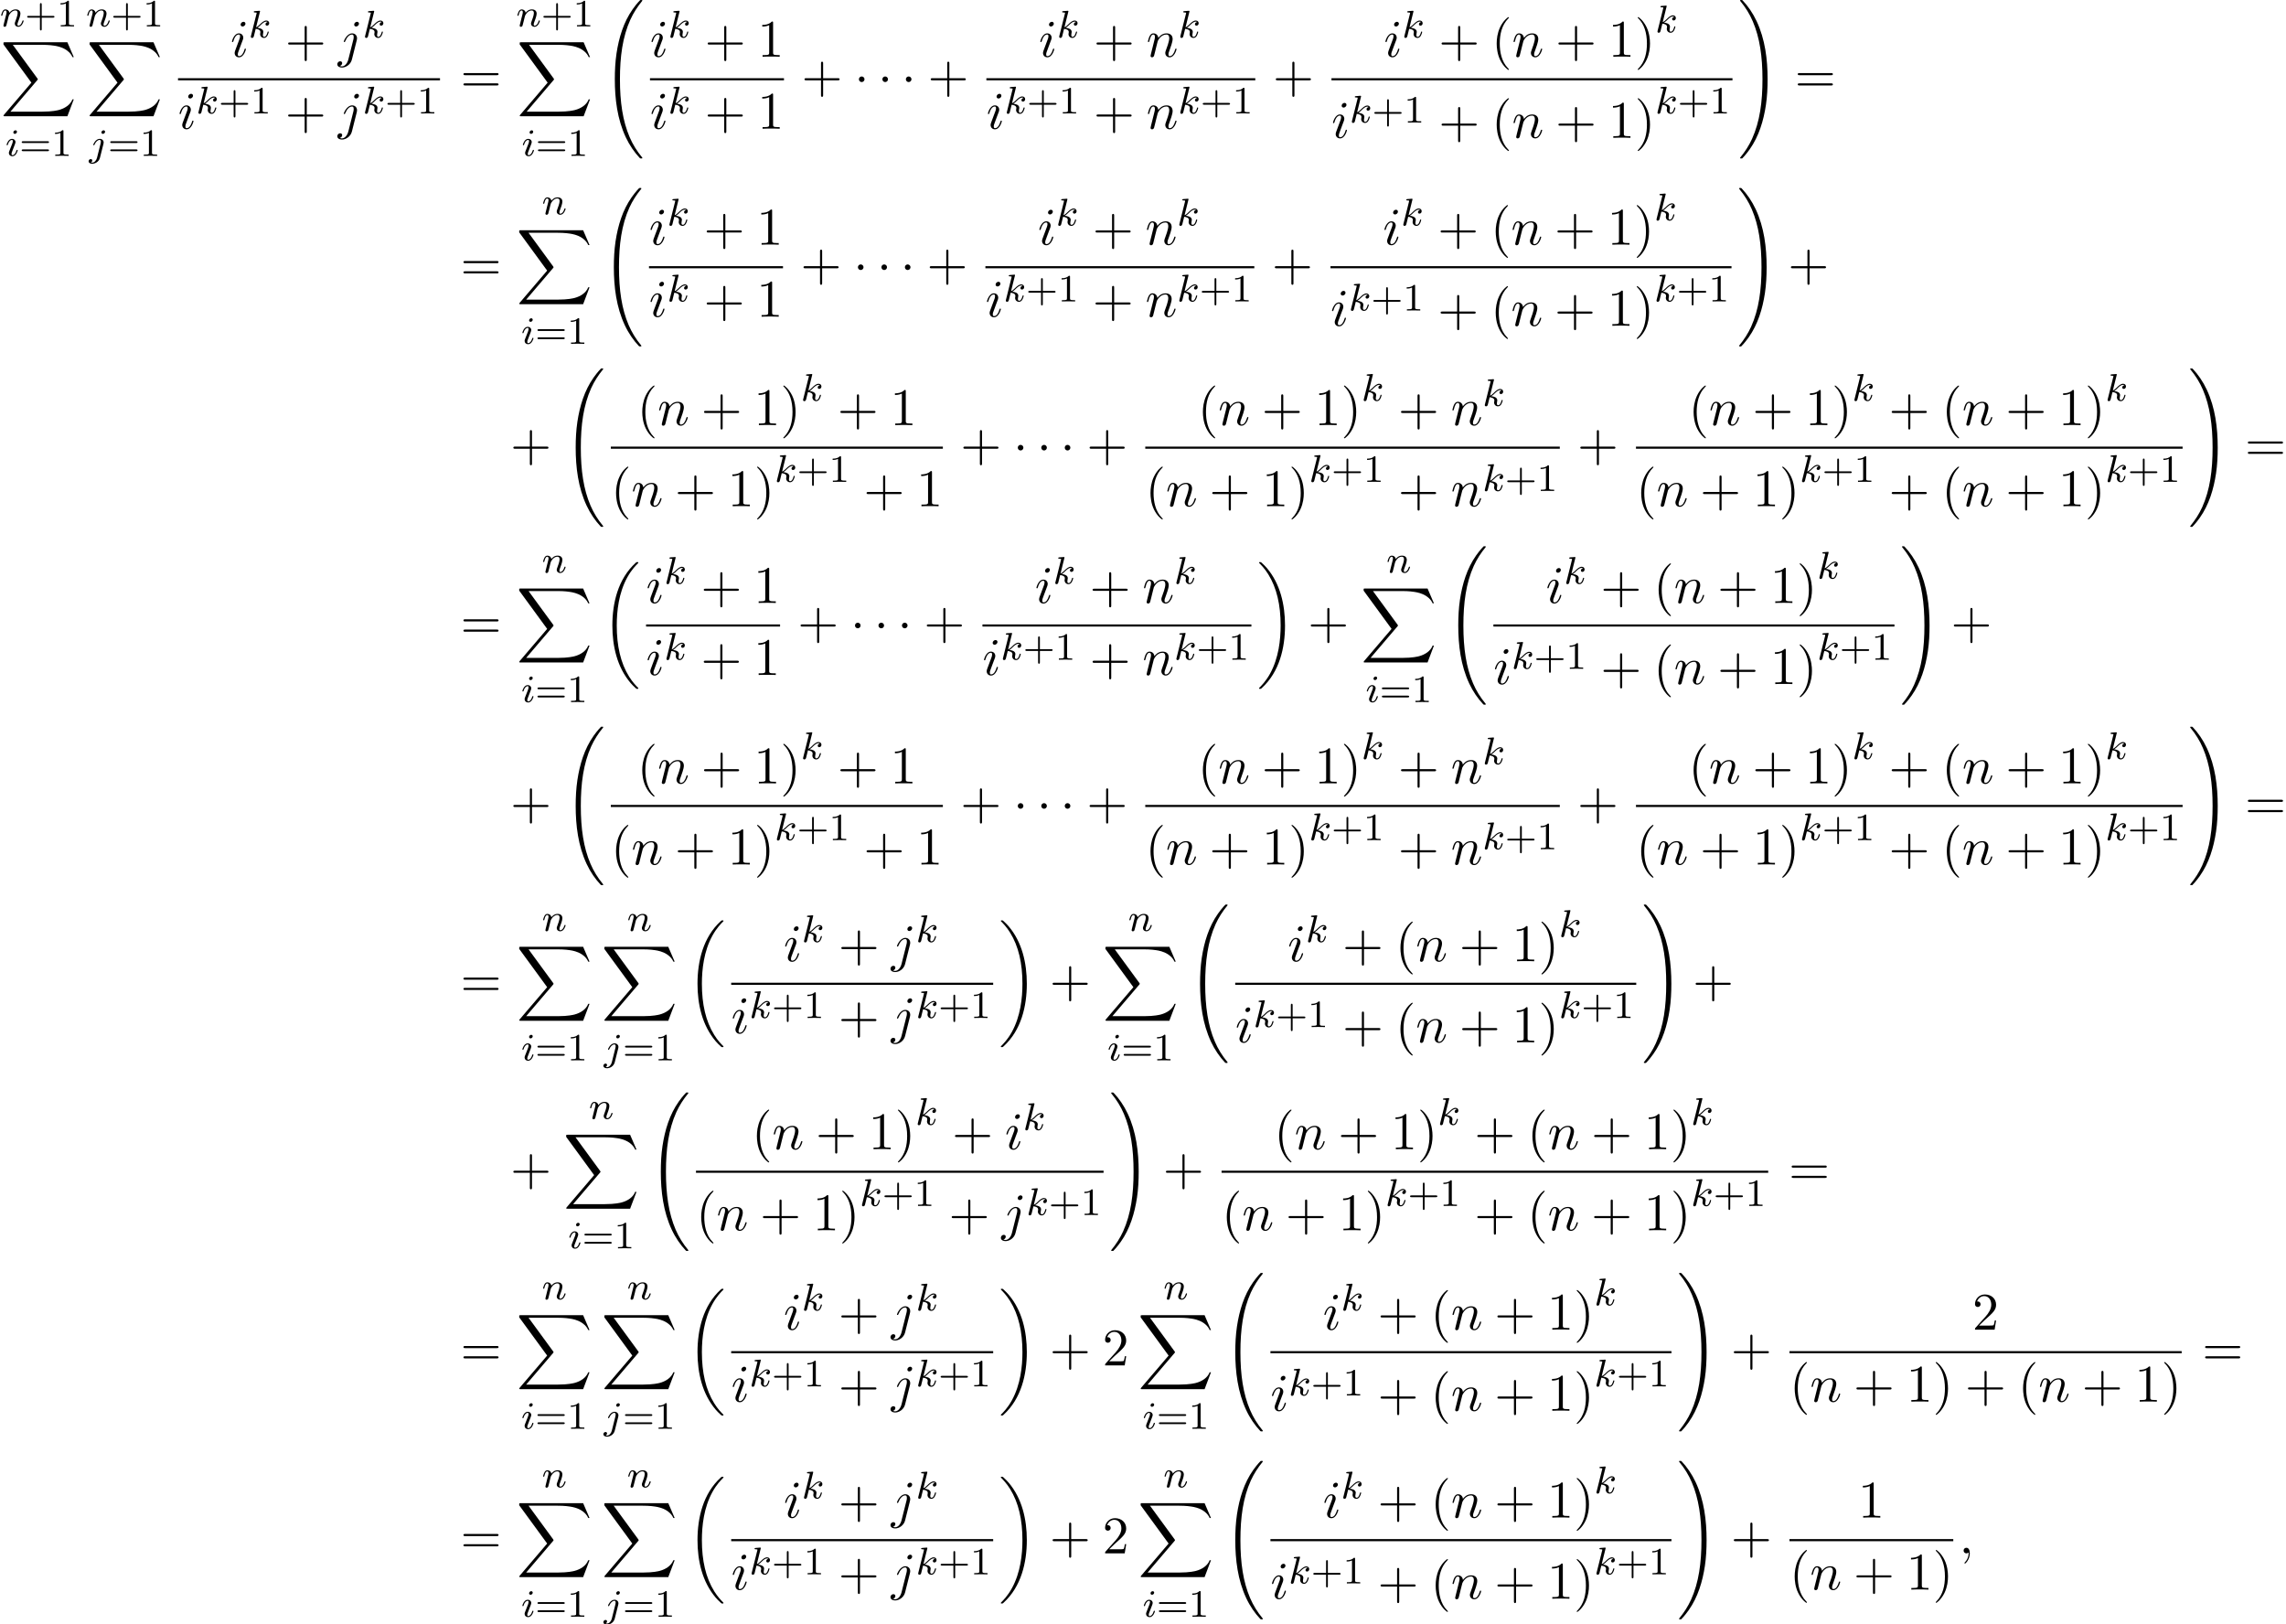 <?xml version='1.0' encoding='UTF-8'?>
<!-- This file was generated by dvisvgm 2.13.3 -->
<svg version='1.1' xmlns='http://www.w3.org/2000/svg' xmlns:xlink='http://www.w3.org/1999/xlink' width='471.952pt' height='335.328pt' viewBox='53.798 81.47 471.952 335.328'>
<defs>
<path id='g1-1' d='M2.095-2.727C2.095-3.044 1.833-3.305 1.516-3.305S.938-3.044 .938-2.727S1.2-2.149 1.516-2.149S2.095-2.411 2.095-2.727Z'/>
<path id='g4-43' d='M3.475-1.809H5.818C5.93-1.809 6.105-1.809 6.105-1.993S5.93-2.176 5.818-2.176H3.475V-4.527C3.475-4.639 3.475-4.814 3.292-4.814S3.108-4.639 3.108-4.527V-2.176H.757C.646-2.176 .47-2.176 .47-1.993S.646-1.809 .757-1.809H3.108V.542C3.108 .654 3.108 .829 3.292 .829S3.475 .654 3.475 .542V-1.809Z'/>
<path id='g4-49' d='M2.503-5.077C2.503-5.292 2.487-5.3 2.271-5.3C1.945-4.981 1.522-4.79 .765-4.79V-4.527C.98-4.527 1.411-4.527 1.873-4.742V-.654C1.873-.359 1.849-.263 1.092-.263H.813V0C1.14-.024 1.825-.024 2.184-.024S3.236-.024 3.563 0V-.263H3.284C2.527-.263 2.503-.359 2.503-.654V-5.077Z'/>
<path id='g4-61' d='M5.826-2.654C5.946-2.654 6.105-2.654 6.105-2.837S5.914-3.021 5.794-3.021H.781C.662-3.021 .47-3.021 .47-2.837S.63-2.654 .749-2.654H5.826ZM5.794-.964C5.914-.964 6.105-.964 6.105-1.148S5.946-1.331 5.826-1.331H.749C.63-1.331 .47-1.331 .47-1.148S.662-.964 .781-.964H5.794Z'/>
<path id='g2-105' d='M2.375-4.973C2.375-5.149 2.248-5.276 2.064-5.276C1.857-5.276 1.626-5.085 1.626-4.846C1.626-4.67 1.753-4.543 1.937-4.543C2.144-4.543 2.375-4.734 2.375-4.973ZM1.211-2.048L.781-.948C.741-.829 .701-.733 .701-.598C.701-.207 1.004 .08 1.427 .08C2.2 .08 2.527-1.036 2.527-1.14C2.527-1.219 2.463-1.243 2.407-1.243C2.311-1.243 2.295-1.188 2.271-1.108C2.088-.47 1.761-.143 1.443-.143C1.347-.143 1.251-.183 1.251-.399C1.251-.59 1.307-.733 1.411-.98C1.49-1.196 1.57-1.411 1.658-1.626L1.905-2.271C1.977-2.455 2.072-2.702 2.072-2.837C2.072-3.236 1.753-3.515 1.347-3.515C.574-3.515 .239-2.399 .239-2.295C.239-2.224 .295-2.192 .359-2.192C.462-2.192 .47-2.24 .494-2.319C.717-3.076 1.084-3.292 1.323-3.292C1.435-3.292 1.514-3.252 1.514-3.029C1.514-2.949 1.506-2.837 1.427-2.598L1.211-2.048Z'/>
<path id='g2-106' d='M3.292-4.973C3.292-5.125 3.172-5.276 2.981-5.276C2.742-5.276 2.534-5.053 2.534-4.846C2.534-4.694 2.654-4.543 2.845-4.543C3.084-4.543 3.292-4.766 3.292-4.973ZM1.626 .399C1.506 .885 1.116 1.403 .63 1.403C.502 1.403 .383 1.371 .367 1.363C.614 1.243 .646 1.028 .646 .956C.646 .765 .502 .662 .335 .662C.104 .662-.112 .861-.112 1.124C-.112 1.427 .183 1.626 .638 1.626C1.124 1.626 2 1.323 2.24 .367L2.957-2.487C2.981-2.582 2.997-2.646 2.997-2.766C2.997-3.204 2.646-3.515 2.184-3.515C1.339-3.515 .845-2.399 .845-2.295C.845-2.224 .901-2.192 .964-2.192C1.052-2.192 1.06-2.216 1.116-2.335C1.355-2.885 1.761-3.292 2.16-3.292C2.327-3.292 2.423-3.18 2.423-2.917C2.423-2.805 2.399-2.694 2.375-2.582L1.626 .399Z'/>
<path id='g2-107' d='M2.327-5.292C2.335-5.308 2.359-5.412 2.359-5.42C2.359-5.46 2.327-5.531 2.232-5.531C2.2-5.531 1.953-5.507 1.769-5.491L1.323-5.46C1.148-5.444 1.068-5.436 1.068-5.292C1.068-5.181 1.18-5.181 1.275-5.181C1.658-5.181 1.658-5.133 1.658-5.061C1.658-5.037 1.658-5.021 1.618-4.878L.486-.343C.454-.223 .454-.175 .454-.167C.454-.032 .566 .08 .717 .08C.988 .08 1.052-.175 1.084-.287C1.164-.622 1.371-1.467 1.459-1.801C1.897-1.753 2.431-1.602 2.431-1.148C2.431-1.108 2.431-1.068 2.415-.988C2.391-.885 2.375-.773 2.375-.733C2.375-.263 2.726 .08 3.188 .08C3.523 .08 3.73-.167 3.834-.319C4.025-.614 4.152-1.092 4.152-1.14C4.152-1.219 4.089-1.243 4.033-1.243C3.937-1.243 3.921-1.196 3.889-1.052C3.786-.677 3.579-.143 3.204-.143C2.997-.143 2.949-.319 2.949-.534C2.949-.638 2.957-.733 2.997-.917C3.005-.948 3.037-1.076 3.037-1.164C3.037-1.817 2.216-1.961 1.809-2.016C2.104-2.192 2.375-2.463 2.471-2.566C2.909-2.997 3.268-3.292 3.65-3.292C3.754-3.292 3.85-3.268 3.913-3.188C3.483-3.132 3.483-2.758 3.483-2.75C3.483-2.574 3.618-2.455 3.794-2.455C4.009-2.455 4.248-2.63 4.248-2.957C4.248-3.228 4.057-3.515 3.658-3.515C3.196-3.515 2.782-3.164 2.327-2.71C1.865-2.256 1.666-2.168 1.538-2.112L2.327-5.292Z'/>
<path id='g2-110' d='M1.594-1.307C1.618-1.427 1.698-1.73 1.722-1.849C1.833-2.279 1.833-2.287 2.016-2.55C2.279-2.941 2.654-3.292 3.188-3.292C3.475-3.292 3.642-3.124 3.642-2.75C3.642-2.311 3.308-1.403 3.156-1.012C3.053-.749 3.053-.701 3.053-.598C3.053-.143 3.427 .08 3.77 .08C4.551 .08 4.878-1.036 4.878-1.14C4.878-1.219 4.814-1.243 4.758-1.243C4.663-1.243 4.647-1.188 4.623-1.108C4.431-.454 4.097-.143 3.794-.143C3.666-.143 3.602-.223 3.602-.406S3.666-.765 3.746-.964C3.866-1.267 4.216-2.184 4.216-2.63C4.216-3.228 3.802-3.515 3.228-3.515C2.582-3.515 2.168-3.124 1.937-2.821C1.881-3.26 1.53-3.515 1.124-3.515C.837-3.515 .638-3.332 .51-3.084C.319-2.71 .239-2.311 .239-2.295C.239-2.224 .295-2.192 .359-2.192C.462-2.192 .47-2.224 .526-2.431C.622-2.821 .765-3.292 1.1-3.292C1.307-3.292 1.355-3.092 1.355-2.917C1.355-2.774 1.315-2.622 1.251-2.359C1.235-2.295 1.116-1.825 1.084-1.714L.789-.518C.757-.399 .709-.199 .709-.167C.709 .016 .861 .08 .964 .08C1.108 .08 1.227-.016 1.283-.112C1.307-.159 1.371-.43 1.411-.598L1.594-1.307Z'/>
<path id='g3-59' d='M2.215-.011C2.215-.731 1.942-1.156 1.516-1.156C1.156-1.156 .938-.884 .938-.578C.938-.284 1.156 0 1.516 0C1.647 0 1.789-.044 1.898-.142C1.931-.164 1.942-.175 1.953-.175S1.975-.164 1.975-.011C1.975 .796 1.593 1.451 1.233 1.811C1.113 1.931 1.113 1.953 1.113 1.985C1.113 2.062 1.167 2.105 1.222 2.105C1.342 2.105 2.215 1.265 2.215-.011Z'/>
<path id='g3-105' d='M3.098-6.818C3.098-7.036 2.945-7.211 2.695-7.211C2.4-7.211 2.105-6.927 2.105-6.633C2.105-6.425 2.258-6.24 2.52-6.24C2.771-6.24 3.098-6.491 3.098-6.818ZM2.269-2.716C2.4-3.033 2.4-3.055 2.509-3.349C2.596-3.567 2.651-3.72 2.651-3.927C2.651-4.418 2.302-4.822 1.756-4.822C.731-4.822 .316-3.24 .316-3.142C.316-3.033 .425-3.033 .447-3.033C.556-3.033 .567-3.055 .622-3.229C.916-4.255 1.353-4.582 1.724-4.582C1.811-4.582 1.996-4.582 1.996-4.233C1.996-4.004 1.92-3.775 1.876-3.665C1.789-3.382 1.298-2.116 1.124-1.647C1.015-1.364 .873-1.004 .873-.775C.873-.262 1.244 .12 1.767 .12C2.793 .12 3.196-1.462 3.196-1.56C3.196-1.669 3.098-1.669 3.065-1.669C2.956-1.669 2.956-1.636 2.902-1.473C2.705-.785 2.345-.12 1.789-.12C1.604-.12 1.527-.229 1.527-.48C1.527-.753 1.593-.905 1.844-1.571L2.269-2.716Z'/>
<path id='g3-106' d='M4.331-6.818C4.331-7.025 4.178-7.211 3.916-7.211C3.665-7.211 3.338-6.96 3.338-6.633C3.338-6.415 3.491-6.24 3.742-6.24C4.036-6.24 4.331-6.524 4.331-6.818ZM2.138 .545C1.931 1.375 1.407 1.996 .796 1.996C.731 1.996 .567 1.996 .371 1.898C.698 1.822 .862 1.538 .862 1.32C.862 1.145 .742 .938 .447 .938C.175 .938-.142 1.167-.142 1.56C-.142 1.996 .295 2.236 .818 2.236C1.582 2.236 2.596 1.658 2.869 .578L3.873-3.415C3.927-3.633 3.927-3.785 3.927-3.818C3.927-4.44 3.469-4.822 2.924-4.822C1.811-4.822 1.189-3.24 1.189-3.142C1.189-3.033 1.298-3.033 1.32-3.033C1.418-3.033 1.429-3.044 1.516-3.251C1.789-3.916 2.291-4.582 2.891-4.582C3.044-4.582 3.24-4.538 3.24-4.08C3.24-3.829 3.207-3.709 3.164-3.524L2.138 .545Z'/>
<path id='g3-110' d='M.96-.644C.927-.48 .862-.229 .862-.175C.862 .022 1.015 .12 1.178 .12C1.309 .12 1.505 .033 1.582-.185C1.593-.207 1.724-.72 1.789-.993L2.029-1.975C2.095-2.215 2.16-2.455 2.215-2.705C2.258-2.891 2.345-3.207 2.356-3.251C2.52-3.589 3.098-4.582 4.135-4.582C4.625-4.582 4.724-4.178 4.724-3.818C4.724-3.142 4.189-1.745 4.015-1.276C3.916-1.025 3.905-.895 3.905-.775C3.905-.262 4.287 .12 4.8 .12C5.825 .12 6.229-1.473 6.229-1.56C6.229-1.669 6.131-1.669 6.098-1.669C5.989-1.669 5.989-1.636 5.935-1.473C5.716-.731 5.356-.12 4.822-.12C4.636-.12 4.56-.229 4.56-.48C4.56-.753 4.658-1.015 4.756-1.255C4.964-1.833 5.422-3.033 5.422-3.655C5.422-4.385 4.953-4.822 4.167-4.822C3.185-4.822 2.651-4.124 2.465-3.873C2.411-4.484 1.964-4.822 1.462-4.822S.753-4.396 .644-4.2C.469-3.829 .316-3.185 .316-3.142C.316-3.033 .425-3.033 .447-3.033C.556-3.033 .567-3.044 .633-3.284C.818-4.058 1.036-4.582 1.429-4.582C1.647-4.582 1.767-4.44 1.767-4.08C1.767-3.851 1.735-3.731 1.593-3.164L.96-.644Z'/>
<path id='g0-18' d='M7.636 25.625C7.636 25.582 7.615 25.56 7.593 25.527C7.189 25.124 6.458 24.393 5.727 23.215C3.971 20.4 3.175 16.855 3.175 12.655C3.175 9.72 3.567 5.935 5.367 2.684C6.229 1.135 7.124 .24 7.604-.24C7.636-.273 7.636-.295 7.636-.327C7.636-.436 7.56-.436 7.407-.436S7.233-.436 7.069-.273C3.415 3.055 2.269 8.051 2.269 12.644C2.269 16.931 3.251 21.251 6.022 24.513C6.24 24.764 6.655 25.211 7.102 25.604C7.233 25.735 7.255 25.735 7.407 25.735S7.636 25.735 7.636 25.625Z'/>
<path id='g0-19' d='M5.749 12.655C5.749 8.367 4.767 4.047 1.996 .785C1.778 .535 1.364 .087 .916-.305C.785-.436 .764-.436 .611-.436C.48-.436 .382-.436 .382-.327C.382-.284 .425-.24 .447-.218C.829 .175 1.56 .905 2.291 2.084C4.047 4.898 4.844 8.444 4.844 12.644C4.844 15.578 4.451 19.364 2.651 22.615C1.789 24.164 .884 25.069 .425 25.527C.404 25.56 .382 25.593 .382 25.625C.382 25.735 .48 25.735 .611 25.735C.764 25.735 .785 25.735 .949 25.571C4.604 22.244 5.749 17.247 5.749 12.655Z'/>
<path id='g0-32' d='M8.258 32.171C8.258 32.138 8.258 32.116 8.193 32.04C7.145 30.775 6.273 29.378 5.629 27.862C4.2 24.524 3.633 20.618 3.633 15.927C3.633 11.28 4.167 7.2 5.782 3.622C6.415 2.236 7.244 .949 8.215-.229C8.236-.262 8.258-.284 8.258-.327C8.258-.436 8.182-.436 8.018-.436S7.833-.436 7.811-.415C7.8-.404 7.124 .251 6.273 1.451C4.375 4.135 3.415 7.342 2.924 10.593C2.662 12.349 2.575 14.138 2.575 15.916C2.575 19.996 3.087 24.164 4.833 27.895C5.607 29.553 6.644 31.047 7.724 32.182C7.822 32.269 7.833 32.28 8.018 32.28C8.182 32.28 8.258 32.28 8.258 32.171Z'/>
<path id='g0-33' d='M6.055 15.927C6.055 11.847 5.542 7.68 3.796 3.949C3.022 2.291 1.985 .796 .905-.338C.807-.425 .796-.436 .611-.436C.458-.436 .371-.436 .371-.327C.371-.284 .415-.229 .436-.196C1.484 1.069 2.356 2.465 3 3.982C4.429 7.32 4.996 11.225 4.996 15.916C4.996 20.564 4.462 24.644 2.847 28.222C2.215 29.607 1.385 30.895 .415 32.073C.404 32.095 .371 32.138 .371 32.171C.371 32.28 .458 32.28 .611 32.28C.775 32.28 .796 32.28 .818 32.258C.829 32.247 1.505 31.593 2.356 30.393C4.255 27.709 5.215 24.502 5.705 21.251C5.967 19.495 6.055 17.705 6.055 15.927Z'/>
<path id='g0-88' d='M13.811 15.273L15.131 11.782H14.858C14.433 12.916 13.276 13.658 12.022 13.985C11.793 14.04 10.724 14.324 8.629 14.324H2.051L7.604 7.811C7.68 7.724 7.702 7.691 7.702 7.636C7.702 7.615 7.702 7.582 7.625 7.473L2.542 .524H8.52C9.982 .524 10.975 .676 11.073 .698C11.662 .785 12.611 .971 13.473 1.516C13.745 1.691 14.487 2.182 14.858 3.065H15.131L13.811 0H.916C.665 0 .655 .011 .622 .076C.611 .109 .611 .316 .611 .436L6.382 8.335L.731 14.956C.622 15.087 .622 15.142 .622 15.153C.622 15.273 .72 15.273 .916 15.273H13.811Z'/>
<path id='g5-40' d='M3.611 2.618C3.611 2.585 3.611 2.564 3.425 2.378C2.062 1.004 1.713-1.058 1.713-2.727C1.713-4.625 2.127-6.524 3.469-7.887C3.611-8.018 3.611-8.04 3.611-8.073C3.611-8.149 3.567-8.182 3.502-8.182C3.393-8.182 2.411-7.44 1.767-6.055C1.211-4.855 1.08-3.644 1.08-2.727C1.08-1.876 1.2-.556 1.8 .676C2.455 2.018 3.393 2.727 3.502 2.727C3.567 2.727 3.611 2.695 3.611 2.618Z'/>
<path id='g5-41' d='M3.153-2.727C3.153-3.578 3.033-4.898 2.433-6.131C1.778-7.473 .84-8.182 .731-8.182C.665-8.182 .622-8.138 .622-8.073C.622-8.04 .622-8.018 .829-7.822C1.898-6.742 2.52-5.007 2.52-2.727C2.52-.862 2.116 1.058 .764 2.433C.622 2.564 .622 2.585 .622 2.618C.622 2.684 .665 2.727 .731 2.727C.84 2.727 1.822 1.985 2.465 .6C3.022-.6 3.153-1.811 3.153-2.727Z'/>
<path id='g5-43' d='M4.462-2.509H7.505C7.658-2.509 7.865-2.509 7.865-2.727S7.658-2.945 7.505-2.945H4.462V-6C4.462-6.153 4.462-6.36 4.244-6.36S4.025-6.153 4.025-6V-2.945H.971C.818-2.945 .611-2.945 .611-2.727S.818-2.509 .971-2.509H4.025V.545C4.025 .698 4.025 .905 4.244 .905S4.462 .698 4.462 .545V-2.509Z'/>
<path id='g5-49' d='M3.207-6.982C3.207-7.244 3.207-7.265 2.956-7.265C2.28-6.567 1.32-6.567 .971-6.567V-6.229C1.189-6.229 1.833-6.229 2.4-6.513V-.862C2.4-.469 2.367-.338 1.385-.338H1.036V0C1.418-.033 2.367-.033 2.804-.033S4.189-.033 4.571 0V-.338H4.222C3.24-.338 3.207-.458 3.207-.862V-6.982Z'/>
<path id='g5-50' d='M1.385-.84L2.542-1.964C4.244-3.469 4.898-4.058 4.898-5.149C4.898-6.393 3.916-7.265 2.585-7.265C1.353-7.265 .545-6.262 .545-5.291C.545-4.68 1.091-4.68 1.124-4.68C1.309-4.68 1.691-4.811 1.691-5.258C1.691-5.542 1.495-5.825 1.113-5.825C1.025-5.825 1.004-5.825 .971-5.815C1.222-6.524 1.811-6.927 2.444-6.927C3.436-6.927 3.905-6.044 3.905-5.149C3.905-4.276 3.36-3.415 2.76-2.738L.665-.404C.545-.284 .545-.262 .545 0H4.593L4.898-1.898H4.625C4.571-1.571 4.495-1.091 4.385-.927C4.309-.84 3.589-.84 3.349-.84H1.385Z'/>
<path id='g5-61' d='M7.495-3.567C7.658-3.567 7.865-3.567 7.865-3.785S7.658-4.004 7.505-4.004H.971C.818-4.004 .611-4.004 .611-3.785S.818-3.567 .982-3.567H7.495ZM7.505-1.451C7.658-1.451 7.865-1.451 7.865-1.669S7.658-1.887 7.495-1.887H.982C.818-1.887 .611-1.887 .611-1.669S.818-1.451 .971-1.451H7.505Z'/>
</defs>
<g id='page1'>
<use x='53.798' y='86.925' xlink:href='#g2-110'/>
<use x='58.936' y='86.925' xlink:href='#g4-43'/>
<use x='65.523' y='86.925' xlink:href='#g4-49'/>
<use x='53.899' y='90.197' xlink:href='#g0-88'/>
<use x='54.926' y='113.648' xlink:href='#g2-105'/>
<use x='57.809' y='113.648' xlink:href='#g4-61'/>
<use x='64.395' y='113.648' xlink:href='#g4-49'/>
<use x='71.575' y='86.925' xlink:href='#g2-110'/>
<use x='76.713' y='86.925' xlink:href='#g4-43'/>
<use x='83.3' y='86.925' xlink:href='#g4-49'/>
<use x='71.676' y='90.197' xlink:href='#g0-88'/>
<use x='72.202' y='113.648' xlink:href='#g2-106'/>
<use x='76.086' y='113.648' xlink:href='#g4-61'/>
<use x='82.673' y='113.648' xlink:href='#g4-49'/>
<use x='101.369' y='93.181' xlink:href='#g3-105'/>
<use x='105.127' y='89.222' xlink:href='#g2-107'/>
<use x='112.671' y='93.181' xlink:href='#g5-43'/>
<use x='123.58' y='93.181' xlink:href='#g3-106'/>
<use x='128.697' y='89.222' xlink:href='#g2-107'/>
<rect x='90.548' y='97.616' height='.436' width='54.089'/>
<use x='90.548' y='108.047' xlink:href='#g3-105'/>
<use x='94.306' y='104.896' xlink:href='#g2-107'/>
<use x='98.928' y='104.896' xlink:href='#g4-43'/>
<use x='105.514' y='104.896' xlink:href='#g4-49'/>
<use x='112.671' y='108.047' xlink:href='#g5-43'/>
<use x='123.58' y='108.047' xlink:href='#g3-106'/>
<use x='128.697' y='104.896' xlink:href='#g2-107'/>
<use x='133.318' y='104.896' xlink:href='#g4-43'/>
<use x='139.905' y='104.896' xlink:href='#g4-49'/>
<use x='148.863' y='100.561' xlink:href='#g5-61'/>
<use x='160.378' y='86.925' xlink:href='#g2-110'/>
<use x='165.516' y='86.925' xlink:href='#g4-43'/>
<use x='172.103' y='86.925' xlink:href='#g4-49'/>
<use x='160.479' y='90.197' xlink:href='#g0-88'/>
<use x='161.506' y='113.648' xlink:href='#g2-105'/>
<use x='164.389' y='113.648' xlink:href='#g4-61'/>
<use x='170.975' y='113.648' xlink:href='#g4-49'/>
<use x='178.155' y='81.906' xlink:href='#g0-32'/>
<use x='187.987' y='93.181' xlink:href='#g3-105'/>
<use x='191.745' y='89.222' xlink:href='#g2-107'/>
<use x='199.289' y='93.181' xlink:href='#g5-43'/>
<use x='210.198' y='93.181' xlink:href='#g5-49'/>
<rect x='187.987' y='97.616' height='.436' width='27.666'/>
<use x='187.987' y='108.047' xlink:href='#g3-105'/>
<use x='191.745' y='104.896' xlink:href='#g2-107'/>
<use x='199.289' y='108.047' xlink:href='#g5-43'/>
<use x='210.198' y='108.047' xlink:href='#g5-49'/>
<use x='219.273' y='100.561' xlink:href='#g5-43'/>
<use x='230.182' y='100.561' xlink:href='#g1-1'/>
<use x='235.03' y='100.561' xlink:href='#g1-1'/>
<use x='239.879' y='100.561' xlink:href='#g1-1'/>
<use x='245.333' y='100.561' xlink:href='#g5-43'/>
<use x='268.258' y='93.181' xlink:href='#g3-105'/>
<use x='272.017' y='89.222' xlink:href='#g2-107'/>
<use x='279.561' y='93.181' xlink:href='#g5-43'/>
<use x='290.47' y='93.181' xlink:href='#g3-110'/>
<use x='297.018' y='89.222' xlink:href='#g2-107'/>
<rect x='257.438' y='97.616' height='.436' width='55.52'/>
<use x='257.438' y='108.047' xlink:href='#g3-105'/>
<use x='261.196' y='104.896' xlink:href='#g2-107'/>
<use x='265.818' y='104.896' xlink:href='#g4-43'/>
<use x='272.404' y='104.896' xlink:href='#g4-49'/>
<use x='279.561' y='108.047' xlink:href='#g5-43'/>
<use x='290.47' y='108.047' xlink:href='#g3-110'/>
<use x='297.018' y='104.896' xlink:href='#g2-107'/>
<use x='301.639' y='104.896' xlink:href='#g4-43'/>
<use x='308.226' y='104.896' xlink:href='#g4-49'/>
<use x='316.578' y='100.561' xlink:href='#g5-43'/>
<use x='339.503' y='93.181' xlink:href='#g3-105'/>
<use x='343.262' y='89.222' xlink:href='#g2-107'/>
<use x='350.805' y='93.181' xlink:href='#g5-43'/>
<use x='361.715' y='93.181' xlink:href='#g5-40'/>
<use x='365.957' y='93.181' xlink:href='#g3-110'/>
<use x='374.929' y='93.181' xlink:href='#g5-43'/>
<use x='385.838' y='93.181' xlink:href='#g5-49'/>
<use x='391.293' y='93.181' xlink:href='#g5-41'/>
<use x='395.535' y='88.154' xlink:href='#g2-107'/>
<rect x='328.683' y='97.616' height='.436' width='82.793'/>
<use x='328.683' y='109.923' xlink:href='#g3-105'/>
<use x='332.441' y='106.771' xlink:href='#g2-107'/>
<use x='337.062' y='106.771' xlink:href='#g4-43'/>
<use x='343.649' y='106.771' xlink:href='#g4-49'/>
<use x='350.805' y='109.923' xlink:href='#g5-43'/>
<use x='361.715' y='109.923' xlink:href='#g5-40'/>
<use x='365.957' y='109.923' xlink:href='#g3-110'/>
<use x='374.929' y='109.923' xlink:href='#g5-43'/>
<use x='385.838' y='109.923' xlink:href='#g5-49'/>
<use x='391.293' y='109.923' xlink:href='#g5-41'/>
<use x='395.535' y='104.896' xlink:href='#g2-107'/>
<use x='400.157' y='104.896' xlink:href='#g4-43'/>
<use x='406.743' y='104.896' xlink:href='#g4-49'/>
<use x='412.671' y='81.906' xlink:href='#g0-33'/>
<use x='424.338' y='100.561' xlink:href='#g5-61'/>
<use x='148.863' y='139.365' xlink:href='#g5-61'/>
<use x='165.688' y='125.729' xlink:href='#g2-110'/>
<use x='160.378' y='129.001' xlink:href='#g0-88'/>
<use x='161.405' y='152.452' xlink:href='#g2-105'/>
<use x='164.288' y='152.452' xlink:href='#g4-61'/>
<use x='170.875' y='152.452' xlink:href='#g4-49'/>
<use x='177.954' y='120.71' xlink:href='#g0-32'/>
<use x='187.786' y='131.985' xlink:href='#g3-105'/>
<use x='191.544' y='128.026' xlink:href='#g2-107'/>
<use x='199.088' y='131.985' xlink:href='#g5-43'/>
<use x='209.997' y='131.985' xlink:href='#g5-49'/>
<rect x='187.786' y='136.42' height='.436' width='27.666'/>
<use x='187.786' y='146.851' xlink:href='#g3-105'/>
<use x='191.544' y='143.7' xlink:href='#g2-107'/>
<use x='199.088' y='146.851' xlink:href='#g5-43'/>
<use x='209.997' y='146.851' xlink:href='#g5-49'/>
<use x='219.071' y='139.365' xlink:href='#g5-43'/>
<use x='229.98' y='139.365' xlink:href='#g1-1'/>
<use x='234.829' y='139.365' xlink:href='#g1-1'/>
<use x='239.677' y='139.365' xlink:href='#g1-1'/>
<use x='245.132' y='139.365' xlink:href='#g5-43'/>
<use x='268.057' y='131.985' xlink:href='#g3-105'/>
<use x='271.815' y='128.026' xlink:href='#g2-107'/>
<use x='279.359' y='131.985' xlink:href='#g5-43'/>
<use x='290.268' y='131.985' xlink:href='#g3-110'/>
<use x='296.816' y='128.026' xlink:href='#g2-107'/>
<rect x='257.236' y='136.42' height='.436' width='55.52'/>
<use x='257.236' y='146.851' xlink:href='#g3-105'/>
<use x='260.995' y='143.7' xlink:href='#g2-107'/>
<use x='265.616' y='143.7' xlink:href='#g4-43'/>
<use x='272.203' y='143.7' xlink:href='#g4-49'/>
<use x='279.359' y='146.851' xlink:href='#g5-43'/>
<use x='290.268' y='146.851' xlink:href='#g3-110'/>
<use x='296.816' y='143.7' xlink:href='#g2-107'/>
<use x='301.438' y='143.7' xlink:href='#g4-43'/>
<use x='308.025' y='143.7' xlink:href='#g4-49'/>
<use x='316.377' y='139.365' xlink:href='#g5-43'/>
<use x='339.302' y='131.985' xlink:href='#g3-105'/>
<use x='343.06' y='128.026' xlink:href='#g2-107'/>
<use x='350.604' y='131.985' xlink:href='#g5-43'/>
<use x='361.513' y='131.985' xlink:href='#g5-40'/>
<use x='365.756' y='131.985' xlink:href='#g3-110'/>
<use x='374.728' y='131.985' xlink:href='#g5-43'/>
<use x='385.637' y='131.985' xlink:href='#g5-49'/>
<use x='391.092' y='131.985' xlink:href='#g5-41'/>
<use x='395.334' y='126.958' xlink:href='#g2-107'/>
<rect x='328.481' y='136.42' height='.436' width='82.793'/>
<use x='328.481' y='148.727' xlink:href='#g3-105'/>
<use x='332.24' y='145.575' xlink:href='#g2-107'/>
<use x='336.861' y='145.575' xlink:href='#g4-43'/>
<use x='343.448' y='145.575' xlink:href='#g4-49'/>
<use x='350.604' y='148.727' xlink:href='#g5-43'/>
<use x='361.513' y='148.727' xlink:href='#g5-40'/>
<use x='365.756' y='148.727' xlink:href='#g3-110'/>
<use x='374.728' y='148.727' xlink:href='#g5-43'/>
<use x='385.637' y='148.727' xlink:href='#g5-49'/>
<use x='391.092' y='148.727' xlink:href='#g5-41'/>
<use x='395.334' y='143.7' xlink:href='#g2-107'/>
<use x='399.956' y='143.7' xlink:href='#g4-43'/>
<use x='406.542' y='143.7' xlink:href='#g4-49'/>
<use x='412.47' y='120.71' xlink:href='#g0-33'/>
<use x='422.924' y='139.365' xlink:href='#g5-43'/>
<use x='159.166' y='176.619' xlink:href='#g5-43'/>
<use x='170.075' y='157.964' xlink:href='#g0-32'/>
<use x='185.317' y='169.239' xlink:href='#g5-40'/>
<use x='189.56' y='169.239' xlink:href='#g3-110'/>
<use x='198.532' y='169.239' xlink:href='#g5-43'/>
<use x='209.441' y='169.239' xlink:href='#g5-49'/>
<use x='214.896' y='169.239' xlink:href='#g5-41'/>
<use x='219.138' y='164.212' xlink:href='#g2-107'/>
<use x='226.682' y='169.239' xlink:href='#g5-43'/>
<use x='237.591' y='169.239' xlink:href='#g5-49'/>
<rect x='179.907' y='173.674' height='.436' width='68.549'/>
<use x='179.907' y='185.981' xlink:href='#g5-40'/>
<use x='184.149' y='185.981' xlink:href='#g3-110'/>
<use x='193.122' y='185.981' xlink:href='#g5-43'/>
<use x='204.031' y='185.981' xlink:href='#g5-49'/>
<use x='209.485' y='185.981' xlink:href='#g5-41'/>
<use x='213.728' y='180.954' xlink:href='#g2-107'/>
<use x='218.349' y='180.954' xlink:href='#g4-43'/>
<use x='224.936' y='180.954' xlink:href='#g4-49'/>
<use x='232.092' y='185.981' xlink:href='#g5-43'/>
<use x='243.001' y='185.981' xlink:href='#g5-49'/>
<use x='252.076' y='176.619' xlink:href='#g5-43'/>
<use x='262.985' y='176.619' xlink:href='#g1-1'/>
<use x='267.833' y='176.619' xlink:href='#g1-1'/>
<use x='272.682' y='176.619' xlink:href='#g1-1'/>
<use x='278.136' y='176.619' xlink:href='#g5-43'/>
<use x='301.061' y='169.239' xlink:href='#g5-40'/>
<use x='305.304' y='169.239' xlink:href='#g3-110'/>
<use x='314.276' y='169.239' xlink:href='#g5-43'/>
<use x='325.185' y='169.239' xlink:href='#g5-49'/>
<use x='330.64' y='169.239' xlink:href='#g5-41'/>
<use x='334.882' y='164.212' xlink:href='#g2-107'/>
<use x='342.426' y='169.239' xlink:href='#g5-43'/>
<use x='353.335' y='169.239' xlink:href='#g3-110'/>
<use x='359.883' y='165.28' xlink:href='#g2-107'/>
<rect x='290.241' y='173.674' height='.436' width='85.583'/>
<use x='290.241' y='185.981' xlink:href='#g5-40'/>
<use x='294.483' y='185.981' xlink:href='#g3-110'/>
<use x='303.455' y='185.981' xlink:href='#g5-43'/>
<use x='314.365' y='185.981' xlink:href='#g5-49'/>
<use x='319.819' y='185.981' xlink:href='#g5-41'/>
<use x='324.061' y='180.954' xlink:href='#g2-107'/>
<use x='328.683' y='180.954' xlink:href='#g4-43'/>
<use x='335.27' y='180.954' xlink:href='#g4-49'/>
<use x='342.426' y='185.981' xlink:href='#g5-43'/>
<use x='353.335' y='185.981' xlink:href='#g3-110'/>
<use x='359.883' y='182.829' xlink:href='#g2-107'/>
<use x='364.505' y='182.829' xlink:href='#g4-43'/>
<use x='371.091' y='182.829' xlink:href='#g4-49'/>
<use x='379.443' y='176.619' xlink:href='#g5-43'/>
<use x='402.369' y='169.239' xlink:href='#g5-40'/>
<use x='406.611' y='169.239' xlink:href='#g3-110'/>
<use x='415.583' y='169.239' xlink:href='#g5-43'/>
<use x='426.492' y='169.239' xlink:href='#g5-49'/>
<use x='431.947' y='169.239' xlink:href='#g5-41'/>
<use x='436.189' y='164.212' xlink:href='#g2-107'/>
<use x='443.733' y='169.239' xlink:href='#g5-43'/>
<use x='454.642' y='169.239' xlink:href='#g5-40'/>
<use x='458.885' y='169.239' xlink:href='#g3-110'/>
<use x='467.857' y='169.239' xlink:href='#g5-43'/>
<use x='478.766' y='169.239' xlink:href='#g5-49'/>
<use x='484.221' y='169.239' xlink:href='#g5-41'/>
<use x='488.463' y='164.212' xlink:href='#g2-107'/>
<rect x='391.548' y='173.674' height='.436' width='112.856'/>
<use x='391.548' y='185.981' xlink:href='#g5-40'/>
<use x='395.79' y='185.981' xlink:href='#g3-110'/>
<use x='404.763' y='185.981' xlink:href='#g5-43'/>
<use x='415.672' y='185.981' xlink:href='#g5-49'/>
<use x='421.126' y='185.981' xlink:href='#g5-41'/>
<use x='425.369' y='180.954' xlink:href='#g2-107'/>
<use x='429.99' y='180.954' xlink:href='#g4-43'/>
<use x='436.577' y='180.954' xlink:href='#g4-49'/>
<use x='443.733' y='185.981' xlink:href='#g5-43'/>
<use x='454.642' y='185.981' xlink:href='#g5-40'/>
<use x='458.885' y='185.981' xlink:href='#g3-110'/>
<use x='467.857' y='185.981' xlink:href='#g5-43'/>
<use x='478.766' y='185.981' xlink:href='#g5-49'/>
<use x='484.221' y='185.981' xlink:href='#g5-41'/>
<use x='488.463' y='180.954' xlink:href='#g2-107'/>
<use x='493.085' y='180.954' xlink:href='#g4-43'/>
<use x='499.671' y='180.954' xlink:href='#g4-49'/>
<use x='505.599' y='157.964' xlink:href='#g0-33'/>
<use x='517.266' y='176.619' xlink:href='#g5-61'/>
<use x='148.863' y='213.332' xlink:href='#g5-61'/>
<use x='165.688' y='199.695' xlink:href='#g2-110'/>
<use x='160.378' y='202.968' xlink:href='#g0-88'/>
<use x='161.405' y='226.419' xlink:href='#g2-105'/>
<use x='164.288' y='226.419' xlink:href='#g4-61'/>
<use x='170.875' y='226.419' xlink:href='#g4-49'/>
<use x='177.954' y='197.95' xlink:href='#g0-18'/>
<use x='187.18' y='205.952' xlink:href='#g3-105'/>
<use x='190.938' y='201.993' xlink:href='#g2-107'/>
<use x='198.482' y='205.952' xlink:href='#g5-43'/>
<use x='209.391' y='205.952' xlink:href='#g5-49'/>
<rect x='187.18' y='210.386' height='.436' width='27.666'/>
<use x='187.18' y='220.818' xlink:href='#g3-105'/>
<use x='190.938' y='217.667' xlink:href='#g2-107'/>
<use x='198.482' y='220.818' xlink:href='#g5-43'/>
<use x='209.391' y='220.818' xlink:href='#g5-49'/>
<use x='218.465' y='213.332' xlink:href='#g5-43'/>
<use x='229.374' y='213.332' xlink:href='#g1-1'/>
<use x='234.223' y='213.332' xlink:href='#g1-1'/>
<use x='239.071' y='213.332' xlink:href='#g1-1'/>
<use x='244.526' y='213.332' xlink:href='#g5-43'/>
<use x='267.451' y='205.952' xlink:href='#g3-105'/>
<use x='271.209' y='201.993' xlink:href='#g2-107'/>
<use x='278.753' y='205.952' xlink:href='#g5-43'/>
<use x='289.662' y='205.952' xlink:href='#g3-110'/>
<use x='296.21' y='201.993' xlink:href='#g2-107'/>
<rect x='256.63' y='210.386' height='.436' width='55.52'/>
<use x='256.63' y='220.818' xlink:href='#g3-105'/>
<use x='260.389' y='217.667' xlink:href='#g2-107'/>
<use x='265.01' y='217.667' xlink:href='#g4-43'/>
<use x='271.597' y='217.667' xlink:href='#g4-49'/>
<use x='278.753' y='220.818' xlink:href='#g5-43'/>
<use x='289.662' y='220.818' xlink:href='#g3-110'/>
<use x='296.21' y='217.667' xlink:href='#g2-107'/>
<use x='300.832' y='217.667' xlink:href='#g4-43'/>
<use x='307.419' y='217.667' xlink:href='#g4-49'/>
<use x='313.346' y='197.95' xlink:href='#g0-19'/>
<use x='323.801' y='213.332' xlink:href='#g5-43'/>
<use x='340.02' y='199.695' xlink:href='#g2-110'/>
<use x='334.71' y='202.968' xlink:href='#g0-88'/>
<use x='335.737' y='226.419' xlink:href='#g2-105'/>
<use x='338.62' y='226.419' xlink:href='#g4-61'/>
<use x='345.207' y='226.419' xlink:href='#g4-49'/>
<use x='352.286' y='194.677' xlink:href='#g0-32'/>
<use x='372.938' y='205.952' xlink:href='#g3-105'/>
<use x='376.697' y='201.993' xlink:href='#g2-107'/>
<use x='384.241' y='205.952' xlink:href='#g5-43'/>
<use x='395.15' y='205.952' xlink:href='#g5-40'/>
<use x='399.392' y='205.952' xlink:href='#g3-110'/>
<use x='408.364' y='205.952' xlink:href='#g5-43'/>
<use x='419.273' y='205.952' xlink:href='#g5-49'/>
<use x='424.728' y='205.952' xlink:href='#g5-41'/>
<use x='428.97' y='200.925' xlink:href='#g2-107'/>
<rect x='362.118' y='210.386' height='.436' width='82.793'/>
<use x='362.118' y='222.694' xlink:href='#g3-105'/>
<use x='365.876' y='219.542' xlink:href='#g2-107'/>
<use x='370.498' y='219.542' xlink:href='#g4-43'/>
<use x='377.084' y='219.542' xlink:href='#g4-49'/>
<use x='384.241' y='222.694' xlink:href='#g5-43'/>
<use x='395.15' y='222.694' xlink:href='#g5-40'/>
<use x='399.392' y='222.694' xlink:href='#g3-110'/>
<use x='408.364' y='222.694' xlink:href='#g5-43'/>
<use x='419.273' y='222.694' xlink:href='#g5-49'/>
<use x='424.728' y='222.694' xlink:href='#g5-41'/>
<use x='428.97' y='217.667' xlink:href='#g2-107'/>
<use x='433.592' y='217.667' xlink:href='#g4-43'/>
<use x='440.178' y='217.667' xlink:href='#g4-49'/>
<use x='446.106' y='194.677' xlink:href='#g0-33'/>
<use x='456.561' y='213.332' xlink:href='#g5-43'/>
<use x='159.166' y='250.586' xlink:href='#g5-43'/>
<use x='170.075' y='231.931' xlink:href='#g0-32'/>
<use x='185.317' y='243.206' xlink:href='#g5-40'/>
<use x='189.56' y='243.206' xlink:href='#g3-110'/>
<use x='198.532' y='243.206' xlink:href='#g5-43'/>
<use x='209.441' y='243.206' xlink:href='#g5-49'/>
<use x='214.896' y='243.206' xlink:href='#g5-41'/>
<use x='219.138' y='238.179' xlink:href='#g2-107'/>
<use x='226.682' y='243.206' xlink:href='#g5-43'/>
<use x='237.591' y='243.206' xlink:href='#g5-49'/>
<rect x='179.907' y='247.641' height='.436' width='68.549'/>
<use x='179.907' y='259.948' xlink:href='#g5-40'/>
<use x='184.149' y='259.948' xlink:href='#g3-110'/>
<use x='193.122' y='259.948' xlink:href='#g5-43'/>
<use x='204.031' y='259.948' xlink:href='#g5-49'/>
<use x='209.485' y='259.948' xlink:href='#g5-41'/>
<use x='213.728' y='254.921' xlink:href='#g2-107'/>
<use x='218.349' y='254.921' xlink:href='#g4-43'/>
<use x='224.936' y='254.921' xlink:href='#g4-49'/>
<use x='232.092' y='259.948' xlink:href='#g5-43'/>
<use x='243.001' y='259.948' xlink:href='#g5-49'/>
<use x='252.076' y='250.586' xlink:href='#g5-43'/>
<use x='262.985' y='250.586' xlink:href='#g1-1'/>
<use x='267.833' y='250.586' xlink:href='#g1-1'/>
<use x='272.682' y='250.586' xlink:href='#g1-1'/>
<use x='278.136' y='250.586' xlink:href='#g5-43'/>
<use x='301.061' y='243.206' xlink:href='#g5-40'/>
<use x='305.304' y='243.206' xlink:href='#g3-110'/>
<use x='314.276' y='243.206' xlink:href='#g5-43'/>
<use x='325.185' y='243.206' xlink:href='#g5-49'/>
<use x='330.64' y='243.206' xlink:href='#g5-41'/>
<use x='334.882' y='238.179' xlink:href='#g2-107'/>
<use x='342.426' y='243.206' xlink:href='#g5-43'/>
<use x='353.335' y='243.206' xlink:href='#g3-110'/>
<use x='359.883' y='239.247' xlink:href='#g2-107'/>
<rect x='290.241' y='247.641' height='.436' width='85.583'/>
<use x='290.241' y='259.948' xlink:href='#g5-40'/>
<use x='294.483' y='259.948' xlink:href='#g3-110'/>
<use x='303.455' y='259.948' xlink:href='#g5-43'/>
<use x='314.365' y='259.948' xlink:href='#g5-49'/>
<use x='319.819' y='259.948' xlink:href='#g5-41'/>
<use x='324.061' y='254.921' xlink:href='#g2-107'/>
<use x='328.683' y='254.921' xlink:href='#g4-43'/>
<use x='335.27' y='254.921' xlink:href='#g4-49'/>
<use x='342.426' y='259.948' xlink:href='#g5-43'/>
<use x='353.335' y='259.948' xlink:href='#g3-110'/>
<use x='359.883' y='256.796' xlink:href='#g2-107'/>
<use x='364.505' y='256.796' xlink:href='#g4-43'/>
<use x='371.091' y='256.796' xlink:href='#g4-49'/>
<use x='379.443' y='250.586' xlink:href='#g5-43'/>
<use x='402.369' y='243.206' xlink:href='#g5-40'/>
<use x='406.611' y='243.206' xlink:href='#g3-110'/>
<use x='415.583' y='243.206' xlink:href='#g5-43'/>
<use x='426.492' y='243.206' xlink:href='#g5-49'/>
<use x='431.947' y='243.206' xlink:href='#g5-41'/>
<use x='436.189' y='238.179' xlink:href='#g2-107'/>
<use x='443.733' y='243.206' xlink:href='#g5-43'/>
<use x='454.642' y='243.206' xlink:href='#g5-40'/>
<use x='458.885' y='243.206' xlink:href='#g3-110'/>
<use x='467.857' y='243.206' xlink:href='#g5-43'/>
<use x='478.766' y='243.206' xlink:href='#g5-49'/>
<use x='484.221' y='243.206' xlink:href='#g5-41'/>
<use x='488.463' y='238.179' xlink:href='#g2-107'/>
<rect x='391.548' y='247.641' height='.436' width='112.856'/>
<use x='391.548' y='259.948' xlink:href='#g5-40'/>
<use x='395.79' y='259.948' xlink:href='#g3-110'/>
<use x='404.763' y='259.948' xlink:href='#g5-43'/>
<use x='415.672' y='259.948' xlink:href='#g5-49'/>
<use x='421.126' y='259.948' xlink:href='#g5-41'/>
<use x='425.369' y='254.921' xlink:href='#g2-107'/>
<use x='429.99' y='254.921' xlink:href='#g4-43'/>
<use x='436.577' y='254.921' xlink:href='#g4-49'/>
<use x='443.733' y='259.948' xlink:href='#g5-43'/>
<use x='454.642' y='259.948' xlink:href='#g5-40'/>
<use x='458.885' y='259.948' xlink:href='#g3-110'/>
<use x='467.857' y='259.948' xlink:href='#g5-43'/>
<use x='478.766' y='259.948' xlink:href='#g5-49'/>
<use x='484.221' y='259.948' xlink:href='#g5-41'/>
<use x='488.463' y='254.921' xlink:href='#g2-107'/>
<use x='493.085' y='254.921' xlink:href='#g4-43'/>
<use x='499.671' y='254.921' xlink:href='#g4-49'/>
<use x='505.599' y='231.931' xlink:href='#g0-33'/>
<use x='517.266' y='250.586' xlink:href='#g5-61'/>
<use x='148.863' y='287.299' xlink:href='#g5-61'/>
<use x='165.688' y='273.662' xlink:href='#g2-110'/>
<use x='160.378' y='276.935' xlink:href='#g0-88'/>
<use x='161.405' y='300.386' xlink:href='#g2-105'/>
<use x='164.288' y='300.386' xlink:href='#g4-61'/>
<use x='170.875' y='300.386' xlink:href='#g4-49'/>
<use x='183.264' y='273.662' xlink:href='#g2-110'/>
<use x='177.954' y='276.935' xlink:href='#g0-88'/>
<use x='178.48' y='300.386' xlink:href='#g2-106'/>
<use x='182.364' y='300.386' xlink:href='#g4-61'/>
<use x='188.951' y='300.386' xlink:href='#g4-49'/>
<use x='195.53' y='271.917' xlink:href='#g0-18'/>
<use x='215.576' y='279.919' xlink:href='#g3-105'/>
<use x='219.334' y='275.96' xlink:href='#g2-107'/>
<use x='226.878' y='279.919' xlink:href='#g5-43'/>
<use x='237.787' y='279.919' xlink:href='#g3-106'/>
<use x='242.904' y='275.96' xlink:href='#g2-107'/>
<rect x='204.755' y='284.353' height='.436' width='54.089'/>
<use x='204.755' y='294.785' xlink:href='#g3-105'/>
<use x='208.514' y='291.633' xlink:href='#g2-107'/>
<use x='213.135' y='291.633' xlink:href='#g4-43'/>
<use x='219.722' y='291.633' xlink:href='#g4-49'/>
<use x='226.878' y='294.785' xlink:href='#g5-43'/>
<use x='237.787' y='294.785' xlink:href='#g3-106'/>
<use x='242.904' y='291.633' xlink:href='#g2-107'/>
<use x='247.526' y='291.633' xlink:href='#g4-43'/>
<use x='254.112' y='291.633' xlink:href='#g4-49'/>
<use x='260.04' y='271.917' xlink:href='#g0-19'/>
<use x='270.495' y='287.299' xlink:href='#g5-43'/>
<use x='286.714' y='273.662' xlink:href='#g2-110'/>
<use x='281.404' y='276.935' xlink:href='#g0-88'/>
<use x='282.431' y='300.386' xlink:href='#g2-105'/>
<use x='285.314' y='300.386' xlink:href='#g4-61'/>
<use x='291.9' y='300.386' xlink:href='#g4-49'/>
<use x='298.98' y='268.644' xlink:href='#g0-32'/>
<use x='319.632' y='279.919' xlink:href='#g3-105'/>
<use x='323.391' y='275.96' xlink:href='#g2-107'/>
<use x='330.935' y='279.919' xlink:href='#g5-43'/>
<use x='341.844' y='279.919' xlink:href='#g5-40'/>
<use x='346.086' y='279.919' xlink:href='#g3-110'/>
<use x='355.058' y='279.919' xlink:href='#g5-43'/>
<use x='365.967' y='279.919' xlink:href='#g5-49'/>
<use x='371.422' y='279.919' xlink:href='#g5-41'/>
<use x='375.664' y='274.892' xlink:href='#g2-107'/>
<rect x='308.812' y='284.353' height='.436' width='82.793'/>
<use x='308.812' y='296.66' xlink:href='#g3-105'/>
<use x='312.57' y='293.509' xlink:href='#g2-107'/>
<use x='317.192' y='293.509' xlink:href='#g4-43'/>
<use x='323.778' y='293.509' xlink:href='#g4-49'/>
<use x='330.935' y='296.66' xlink:href='#g5-43'/>
<use x='341.844' y='296.66' xlink:href='#g5-40'/>
<use x='346.086' y='296.66' xlink:href='#g3-110'/>
<use x='355.058' y='296.66' xlink:href='#g5-43'/>
<use x='365.967' y='296.66' xlink:href='#g5-49'/>
<use x='371.422' y='296.66' xlink:href='#g5-41'/>
<use x='375.664' y='291.633' xlink:href='#g2-107'/>
<use x='380.286' y='291.633' xlink:href='#g4-43'/>
<use x='386.872' y='291.633' xlink:href='#g4-49'/>
<use x='392.8' y='268.644' xlink:href='#g0-33'/>
<use x='403.255' y='287.299' xlink:href='#g5-43'/>
<use x='159.166' y='326.103' xlink:href='#g5-43'/>
<use x='175.385' y='312.466' xlink:href='#g2-110'/>
<use x='170.075' y='315.739' xlink:href='#g0-88'/>
<use x='171.102' y='339.19' xlink:href='#g2-105'/>
<use x='173.985' y='339.19' xlink:href='#g4-61'/>
<use x='180.572' y='339.19' xlink:href='#g4-49'/>
<use x='187.651' y='307.448' xlink:href='#g0-32'/>
<use x='208.983' y='318.723' xlink:href='#g5-40'/>
<use x='213.225' y='318.723' xlink:href='#g3-110'/>
<use x='222.197' y='318.723' xlink:href='#g5-43'/>
<use x='233.106' y='318.723' xlink:href='#g5-49'/>
<use x='238.561' y='318.723' xlink:href='#g5-41'/>
<use x='242.803' y='313.696' xlink:href='#g2-107'/>
<use x='250.347' y='318.723' xlink:href='#g5-43'/>
<use x='261.256' y='318.723' xlink:href='#g3-105'/>
<use x='265.015' y='314.764' xlink:href='#g2-107'/>
<rect x='197.483' y='323.157' height='.436' width='84.152'/>
<use x='197.483' y='335.464' xlink:href='#g5-40'/>
<use x='201.725' y='335.464' xlink:href='#g3-110'/>
<use x='210.697' y='335.464' xlink:href='#g5-43'/>
<use x='221.606' y='335.464' xlink:href='#g5-49'/>
<use x='227.061' y='335.464' xlink:href='#g5-41'/>
<use x='231.303' y='330.437' xlink:href='#g2-107'/>
<use x='235.925' y='330.437' xlink:href='#g4-43'/>
<use x='242.512' y='330.437' xlink:href='#g4-49'/>
<use x='249.668' y='335.464' xlink:href='#g5-43'/>
<use x='260.577' y='335.464' xlink:href='#g3-106'/>
<use x='265.694' y='332.313' xlink:href='#g2-107'/>
<use x='270.316' y='332.313' xlink:href='#g4-43'/>
<use x='276.902' y='332.313' xlink:href='#g4-49'/>
<use x='282.83' y='307.448' xlink:href='#g0-33'/>
<use x='293.891' y='326.103' xlink:href='#g5-43'/>
<use x='316.816' y='318.723' xlink:href='#g5-40'/>
<use x='321.058' y='318.723' xlink:href='#g3-110'/>
<use x='330.031' y='318.723' xlink:href='#g5-43'/>
<use x='340.94' y='318.723' xlink:href='#g5-49'/>
<use x='346.394' y='318.723' xlink:href='#g5-41'/>
<use x='350.637' y='313.696' xlink:href='#g2-107'/>
<use x='358.181' y='318.723' xlink:href='#g5-43'/>
<use x='369.09' y='318.723' xlink:href='#g5-40'/>
<use x='373.332' y='318.723' xlink:href='#g3-110'/>
<use x='382.304' y='318.723' xlink:href='#g5-43'/>
<use x='393.213' y='318.723' xlink:href='#g5-49'/>
<use x='398.668' y='318.723' xlink:href='#g5-41'/>
<use x='402.91' y='313.696' xlink:href='#g2-107'/>
<rect x='305.995' y='323.157' height='.436' width='112.856'/>
<use x='305.995' y='335.464' xlink:href='#g5-40'/>
<use x='310.238' y='335.464' xlink:href='#g3-110'/>
<use x='319.21' y='335.464' xlink:href='#g5-43'/>
<use x='330.119' y='335.464' xlink:href='#g5-49'/>
<use x='335.573' y='335.464' xlink:href='#g5-41'/>
<use x='339.816' y='330.437' xlink:href='#g2-107'/>
<use x='344.438' y='330.437' xlink:href='#g4-43'/>
<use x='351.024' y='330.437' xlink:href='#g4-49'/>
<use x='358.181' y='335.464' xlink:href='#g5-43'/>
<use x='369.09' y='335.464' xlink:href='#g5-40'/>
<use x='373.332' y='335.464' xlink:href='#g3-110'/>
<use x='382.304' y='335.464' xlink:href='#g5-43'/>
<use x='393.213' y='335.464' xlink:href='#g5-49'/>
<use x='398.668' y='335.464' xlink:href='#g5-41'/>
<use x='402.91' y='330.437' xlink:href='#g2-107'/>
<use x='407.532' y='330.437' xlink:href='#g4-43'/>
<use x='414.118' y='330.437' xlink:href='#g4-49'/>
<use x='423.077' y='326.103' xlink:href='#g5-61'/>
<use x='148.863' y='363.357' xlink:href='#g5-61'/>
<use x='165.688' y='349.72' xlink:href='#g2-110'/>
<use x='160.378' y='352.993' xlink:href='#g0-88'/>
<use x='161.405' y='376.444' xlink:href='#g2-105'/>
<use x='164.288' y='376.444' xlink:href='#g4-61'/>
<use x='170.875' y='376.444' xlink:href='#g4-49'/>
<use x='183.264' y='349.72' xlink:href='#g2-110'/>
<use x='177.954' y='352.993' xlink:href='#g0-88'/>
<use x='178.48' y='376.444' xlink:href='#g2-106'/>
<use x='182.364' y='376.444' xlink:href='#g4-61'/>
<use x='188.951' y='376.444' xlink:href='#g4-49'/>
<use x='195.53' y='347.975' xlink:href='#g0-18'/>
<use x='215.576' y='355.977' xlink:href='#g3-105'/>
<use x='219.334' y='352.018' xlink:href='#g2-107'/>
<use x='226.878' y='355.977' xlink:href='#g5-43'/>
<use x='237.787' y='355.977' xlink:href='#g3-106'/>
<use x='242.904' y='352.018' xlink:href='#g2-107'/>
<rect x='204.755' y='360.411' height='.436' width='54.089'/>
<use x='204.755' y='370.843' xlink:href='#g3-105'/>
<use x='208.514' y='367.692' xlink:href='#g2-107'/>
<use x='213.135' y='367.692' xlink:href='#g4-43'/>
<use x='219.722' y='367.692' xlink:href='#g4-49'/>
<use x='226.878' y='370.843' xlink:href='#g5-43'/>
<use x='237.787' y='370.843' xlink:href='#g3-106'/>
<use x='242.904' y='367.692' xlink:href='#g2-107'/>
<use x='247.526' y='367.692' xlink:href='#g4-43'/>
<use x='254.112' y='367.692' xlink:href='#g4-49'/>
<use x='260.04' y='347.975' xlink:href='#g0-19'/>
<use x='270.495' y='363.357' xlink:href='#g5-43'/>
<use x='281.404' y='363.357' xlink:href='#g5-50'/>
<use x='293.986' y='349.72' xlink:href='#g2-110'/>
<use x='288.677' y='352.993' xlink:href='#g0-88'/>
<use x='289.704' y='376.444' xlink:href='#g2-105'/>
<use x='292.587' y='376.444' xlink:href='#g4-61'/>
<use x='299.173' y='376.444' xlink:href='#g4-49'/>
<use x='306.252' y='344.702' xlink:href='#g0-32'/>
<use x='326.905' y='355.977' xlink:href='#g3-105'/>
<use x='330.663' y='352.018' xlink:href='#g2-107'/>
<use x='338.207' y='355.977' xlink:href='#g5-43'/>
<use x='349.116' y='355.977' xlink:href='#g5-40'/>
<use x='353.359' y='355.977' xlink:href='#g3-110'/>
<use x='362.331' y='355.977' xlink:href='#g5-43'/>
<use x='373.24' y='355.977' xlink:href='#g5-49'/>
<use x='378.695' y='355.977' xlink:href='#g5-41'/>
<use x='382.937' y='350.95' xlink:href='#g2-107'/>
<rect x='316.084' y='360.411' height='.436' width='82.793'/>
<use x='316.084' y='372.719' xlink:href='#g3-105'/>
<use x='319.843' y='369.567' xlink:href='#g2-107'/>
<use x='324.464' y='369.567' xlink:href='#g4-43'/>
<use x='331.051' y='369.567' xlink:href='#g4-49'/>
<use x='338.207' y='372.719' xlink:href='#g5-43'/>
<use x='349.116' y='372.719' xlink:href='#g5-40'/>
<use x='353.359' y='372.719' xlink:href='#g3-110'/>
<use x='362.331' y='372.719' xlink:href='#g5-43'/>
<use x='373.24' y='372.719' xlink:href='#g5-49'/>
<use x='378.695' y='372.719' xlink:href='#g5-41'/>
<use x='382.937' y='367.692' xlink:href='#g2-107'/>
<use x='387.559' y='367.692' xlink:href='#g4-43'/>
<use x='394.145' y='367.692' xlink:href='#g4-49'/>
<use x='400.073' y='344.702' xlink:href='#g0-33'/>
<use x='411.134' y='363.357' xlink:href='#g5-43'/>
<use x='460.998' y='355.977' xlink:href='#g5-50'/>
<rect x='423.238' y='360.411' height='.436' width='80.975'/>
<use x='423.238' y='370.84' xlink:href='#g5-40'/>
<use x='427.481' y='370.84' xlink:href='#g3-110'/>
<use x='436.453' y='370.84' xlink:href='#g5-43'/>
<use x='447.362' y='370.84' xlink:href='#g5-49'/>
<use x='452.816' y='370.84' xlink:href='#g5-41'/>
<use x='459.483' y='370.84' xlink:href='#g5-43'/>
<use x='470.392' y='370.84' xlink:href='#g5-40'/>
<use x='474.635' y='370.84' xlink:href='#g3-110'/>
<use x='483.607' y='370.84' xlink:href='#g5-43'/>
<use x='494.516' y='370.84' xlink:href='#g5-49'/>
<use x='499.97' y='370.84' xlink:href='#g5-41'/>
<use x='508.439' y='363.357' xlink:href='#g5-61'/>
<use x='148.863' y='402.161' xlink:href='#g5-61'/>
<use x='165.688' y='388.524' xlink:href='#g2-110'/>
<use x='160.378' y='391.797' xlink:href='#g0-88'/>
<use x='161.405' y='415.248' xlink:href='#g2-105'/>
<use x='164.288' y='415.248' xlink:href='#g4-61'/>
<use x='170.875' y='415.248' xlink:href='#g4-49'/>
<use x='183.264' y='388.524' xlink:href='#g2-110'/>
<use x='177.954' y='391.797' xlink:href='#g0-88'/>
<use x='178.48' y='415.248' xlink:href='#g2-106'/>
<use x='182.364' y='415.248' xlink:href='#g4-61'/>
<use x='188.951' y='415.248' xlink:href='#g4-49'/>
<use x='195.53' y='386.779' xlink:href='#g0-18'/>
<use x='215.576' y='394.781' xlink:href='#g3-105'/>
<use x='219.334' y='390.822' xlink:href='#g2-107'/>
<use x='226.878' y='394.781' xlink:href='#g5-43'/>
<use x='237.787' y='394.781' xlink:href='#g3-106'/>
<use x='242.904' y='390.822' xlink:href='#g2-107'/>
<rect x='204.755' y='399.215' height='.436' width='54.089'/>
<use x='204.755' y='409.647' xlink:href='#g3-105'/>
<use x='208.514' y='406.496' xlink:href='#g2-107'/>
<use x='213.135' y='406.496' xlink:href='#g4-43'/>
<use x='219.722' y='406.496' xlink:href='#g4-49'/>
<use x='226.878' y='409.647' xlink:href='#g5-43'/>
<use x='237.787' y='409.647' xlink:href='#g3-106'/>
<use x='242.904' y='406.496' xlink:href='#g2-107'/>
<use x='247.526' y='406.496' xlink:href='#g4-43'/>
<use x='254.112' y='406.496' xlink:href='#g4-49'/>
<use x='260.04' y='386.779' xlink:href='#g0-19'/>
<use x='270.495' y='402.161' xlink:href='#g5-43'/>
<use x='281.404' y='402.161' xlink:href='#g5-50'/>
<use x='293.986' y='388.524' xlink:href='#g2-110'/>
<use x='288.677' y='391.797' xlink:href='#g0-88'/>
<use x='289.704' y='415.248' xlink:href='#g2-105'/>
<use x='292.587' y='415.248' xlink:href='#g4-61'/>
<use x='299.173' y='415.248' xlink:href='#g4-49'/>
<use x='306.252' y='383.506' xlink:href='#g0-32'/>
<use x='326.905' y='394.781' xlink:href='#g3-105'/>
<use x='330.663' y='390.822' xlink:href='#g2-107'/>
<use x='338.207' y='394.781' xlink:href='#g5-43'/>
<use x='349.116' y='394.781' xlink:href='#g5-40'/>
<use x='353.359' y='394.781' xlink:href='#g3-110'/>
<use x='362.331' y='394.781' xlink:href='#g5-43'/>
<use x='373.24' y='394.781' xlink:href='#g5-49'/>
<use x='378.695' y='394.781' xlink:href='#g5-41'/>
<use x='382.937' y='389.754' xlink:href='#g2-107'/>
<rect x='316.084' y='399.215' height='.436' width='82.793'/>
<use x='316.084' y='411.523' xlink:href='#g3-105'/>
<use x='319.843' y='408.371' xlink:href='#g2-107'/>
<use x='324.464' y='408.371' xlink:href='#g4-43'/>
<use x='331.051' y='408.371' xlink:href='#g4-49'/>
<use x='338.207' y='411.523' xlink:href='#g5-43'/>
<use x='349.116' y='411.523' xlink:href='#g5-40'/>
<use x='353.359' y='411.523' xlink:href='#g3-110'/>
<use x='362.331' y='411.523' xlink:href='#g5-43'/>
<use x='373.24' y='411.523' xlink:href='#g5-49'/>
<use x='378.695' y='411.523' xlink:href='#g5-41'/>
<use x='382.937' y='406.496' xlink:href='#g2-107'/>
<use x='387.559' y='406.496' xlink:href='#g4-43'/>
<use x='394.145' y='406.496' xlink:href='#g4-49'/>
<use x='400.073' y='383.506' xlink:href='#g0-33'/>
<use x='411.134' y='402.161' xlink:href='#g5-43'/>
<use x='437.421' y='394.781' xlink:href='#g5-49'/>
<rect x='423.238' y='399.215' height='.436' width='33.821'/>
<use x='423.238' y='409.644' xlink:href='#g5-40'/>
<use x='427.481' y='409.644' xlink:href='#g3-110'/>
<use x='436.453' y='409.644' xlink:href='#g5-43'/>
<use x='447.362' y='409.644' xlink:href='#g5-49'/>
<use x='452.816' y='409.644' xlink:href='#g5-41'/>
<use x='458.254' y='402.161' xlink:href='#g3-59'/>
</g>
</svg><!--Rendered by QuickLaTeX.com-->